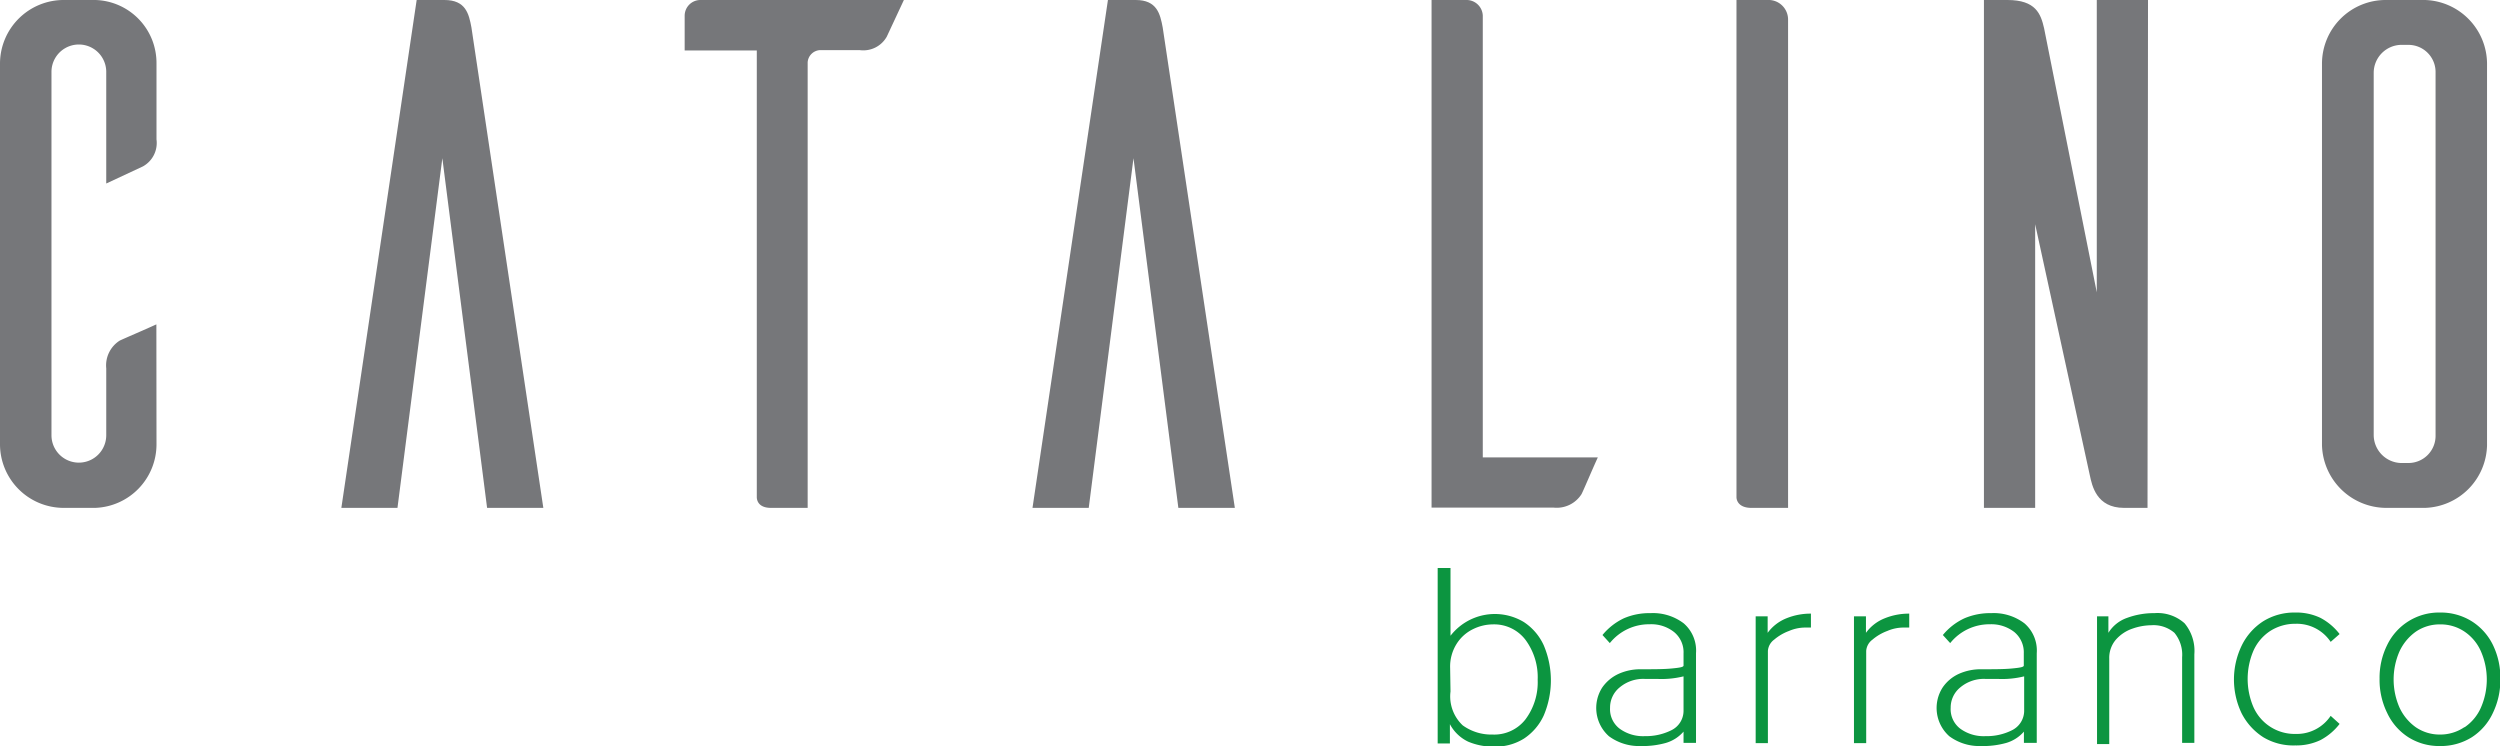 <?xml version="1.0" encoding="UTF-8"?>
<svg xmlns="http://www.w3.org/2000/svg" id="Modo_de_aislamiento" data-name="Modo de aislamiento" viewBox="0 0 204.48 61.02">
  <defs>
    <style>.cls-1{fill:#76777a;}.cls-2{fill:#0c9540;}</style>
  </defs>
  <path class="cls-1" d="M12.8,36.36a5.2,5.2,0,0,1-5,5.18H5.24A5.21,5.21,0,0,1,0,36.36V5.18A5.21,5.21,0,0,1,5.24,0H7.8a5.15,5.15,0,0,1,5,5.18V11.4a2.19,2.19,0,0,1-1.11,2.21l-3,1.4V5.88a2.24,2.24,0,0,0-4.48,0V35.6a2.24,2.24,0,1,0,4.48,0V30.13a2.4,2.4,0,0,1,1.1-2.27c.35-.17,2-.87,3-1.33Z"></path>
  <path class="cls-1" d="M44.44,41.54h-4.6l-3.66-28.6-3.67,28.6H27.92L34.08,0h2.27c1.75,0,2,1.13,2.21,2.25Z"></path>
  <path class="cls-1" d="M72.53,3a2.2,2.2,0,0,1-2.21,1.1H67.06a1.07,1.07,0,0,0-1,1V41.54h-3c-1,0-1.16-.59-1.16-.88V4.13H56V1.28A1.29,1.29,0,0,1,57.29,0H73.93Z"></path>
  <path class="cls-1" d="M101,41.54H96.38l-3.67-28.6-3.66,28.6h-4.6L90.62,0h2.27c1.74,0,2,1.13,2.21,2.25Z"></path>
  <path class="cls-1" d="M130.69,37.41c-.46,1-1.16,2.67-1.33,3a2.4,2.4,0,0,1-2.27,1.11h-10V0H120a1.33,1.33,0,0,1,1.28,1.28V37.41Z"></path>
  <path class="cls-1" d="M144.56,0a1.6,1.6,0,0,1,1.69,1.63V41.54h-3c-1,0-1.22-.57-1.22-.88V0Z"></path>
  <path class="cls-1" d="M175.65,41.54h-1.92c-2.27,0-2.62-1.84-2.8-2.67l-4.47-20.53v23.2h-4.19V0h1.92c2.32,0,2.73,1.13,3,2.31l4.31,21.6V0h4.19Z"></path>
  <path class="cls-1" d="M198.36,0a5.24,5.24,0,0,1,5.06,5.18V36.42a5.24,5.24,0,0,1-5.06,5.12h-3.2a5.27,5.27,0,0,1-5.24-5.12V5.18A5.21,5.21,0,0,1,195.16,0ZM197,37.87a2.22,2.22,0,0,0,2.21-2.27V5.93A2.22,2.22,0,0,0,197,3.67h-.64a2.29,2.29,0,0,0-2.21,2.26V35.6a2.3,2.3,0,0,0,2.21,2.27Z"></path>
  <path class="cls-2" d="M118.64,46.46V52a4.59,4.59,0,0,1,6-1.12,4.5,4.5,0,0,1,1.63,1.91,7.34,7.34,0,0,1,0,5.72,4.52,4.52,0,0,1-1.62,1.9,4.4,4.4,0,0,1-2.41.66,5.3,5.3,0,0,1-2.16-.41,3.3,3.3,0,0,1-1.49-1.43v1.58h-1V46.46Zm0,10.1a3.25,3.25,0,0,0,1,2.77,4,4,0,0,0,2.45.75,3.23,3.23,0,0,0,2.68-1.24,5.07,5.07,0,0,0,1-3.24,5.15,5.15,0,0,0-1-3.27,3.22,3.22,0,0,0-2.68-1.26,3.71,3.71,0,0,0-1.59.38,3.28,3.28,0,0,0-1.34,1.18,3.49,3.49,0,0,0-.55,2Z"></path>
  <path class="cls-2" d="M132.82,50.57a5.27,5.27,0,0,1,2.18-.42,4.15,4.15,0,0,1,2.72.84,2.94,2.94,0,0,1,1,2.44v7.33H137.7v-.92a3.06,3.06,0,0,1-1.46.93,7.09,7.09,0,0,1-2.05.25,4.16,4.16,0,0,1-2.59-.8,3.09,3.09,0,0,1-.54-4,3.31,3.31,0,0,1,1.32-1.1,4.31,4.31,0,0,1,1.81-.38c1,0,1.88,0,2.51-.06s1-.11,1-.24v-1a2.13,2.13,0,0,0-.77-1.74,3,3,0,0,0-2-.64,4.12,4.12,0,0,0-3.26,1.54l-.6-.66A5.07,5.07,0,0,1,132.82,50.57Zm3.88,9.16a1.77,1.77,0,0,0,1-1.56V55.32a7.48,7.48,0,0,1-2.16.21h-1a3,3,0,0,0-2.06.69,2.12,2.12,0,0,0-.79,1.67,2,2,0,0,0,.77,1.7,3.24,3.24,0,0,0,2.08.62A4.66,4.66,0,0,0,136.7,59.73Z"></path>
  <path class="cls-2" d="M144.58,50.41v1.35a3.54,3.54,0,0,1,1.54-1.19,5.25,5.25,0,0,1,2-.38v1.14c-.09,0-.27,0-.56,0a3.39,3.39,0,0,0-1.24.28,4,4,0,0,0-1.21.71,1.25,1.25,0,0,0-.51.92v7.54h-1V50.41Z"></path>
  <path class="cls-2" d="M152.62,50.41v1.35a3.48,3.48,0,0,1,1.54-1.19,5.25,5.25,0,0,1,2-.38v1.14c-.09,0-.27,0-.56,0a3.35,3.35,0,0,0-1.24.28,4,4,0,0,0-1.21.71,1.25,1.25,0,0,0-.51.92v7.54h-1V50.41Z"></path>
  <path class="cls-2" d="M160.68,50.57a5.35,5.35,0,0,1,2.19-.42,4.15,4.15,0,0,1,2.72.84,2.94,2.94,0,0,1,1,2.44v7.33h-1.05v-.92a3.06,3.06,0,0,1-1.46.93,7.11,7.11,0,0,1-2.06.25,4.13,4.13,0,0,1-2.58-.8,3.09,3.09,0,0,1-.54-4,3.22,3.22,0,0,1,1.31-1.1,4.35,4.35,0,0,1,1.81-.38c1,0,1.88,0,2.51-.06s1-.11,1-.24v-1a2.16,2.16,0,0,0-.77-1.74,3.06,3.06,0,0,0-2-.64,4.12,4.12,0,0,0-3.25,1.54l-.6-.66A5,5,0,0,1,160.68,50.57Zm3.88,9.16a1.78,1.78,0,0,0,1-1.56V55.32a7.48,7.48,0,0,1-2.16.21h-1a3,3,0,0,0-2.06.69,2.12,2.12,0,0,0-.79,1.67,2,2,0,0,0,.77,1.7,3.24,3.24,0,0,0,2.08.62A4.59,4.59,0,0,0,164.56,59.73Z"></path>
  <path class="cls-2" d="M172.45,50.41v1.35A2.93,2.93,0,0,1,174,50.53a6.31,6.31,0,0,1,2.22-.38,3.31,3.31,0,0,1,2.46.83,3.53,3.53,0,0,1,.8,2.54v7.24h-1v-7a2.8,2.8,0,0,0-.63-2,2.62,2.62,0,0,0-1.9-.62,4.78,4.78,0,0,0-1.54.28,3.16,3.16,0,0,0-1.34.89,2.28,2.28,0,0,0-.55,1.55v7h-1V50.41Z"></path>
  <path class="cls-2" d="M185.12,60.3a5.05,5.05,0,0,1-1.77-1.95,6.4,6.4,0,0,1,0-5.54,4.92,4.92,0,0,1,1.77-2,4.83,4.83,0,0,1,2.6-.71,4.59,4.59,0,0,1,2.08.44,4.79,4.79,0,0,1,1.56,1.32l-.73.64a3.33,3.33,0,0,0-2.85-1.48,3.8,3.8,0,0,0-2.08.58,3.75,3.75,0,0,0-1.38,1.61,5.85,5.85,0,0,0,0,4.64,3.69,3.69,0,0,0,3.46,2.18,3.33,3.33,0,0,0,2.85-1.48l.73.66a4.79,4.79,0,0,1-1.56,1.32,4.59,4.59,0,0,1-2.08.44A4.75,4.75,0,0,1,185.12,60.3Z"></path>
  <path class="cls-2" d="M197,60.31a4.73,4.73,0,0,1-1.75-2,6.09,6.09,0,0,1-.62-2.79,6,6,0,0,1,.62-2.76,4.7,4.7,0,0,1,4.31-2.66,4.8,4.8,0,0,1,2.6.71,4.74,4.74,0,0,1,1.74,1.94,6.13,6.13,0,0,1,.61,2.77,6.21,6.21,0,0,1-.61,2.79,4.71,4.71,0,0,1-1.74,2,4.8,4.8,0,0,1-2.6.71A4.72,4.72,0,0,1,197,60.31Zm4.59-.83a3.77,3.77,0,0,0,1.34-1.63,5.74,5.74,0,0,0,0-4.55,3.77,3.77,0,0,0-1.34-1.63,3.49,3.49,0,0,0-2-.6,3.45,3.45,0,0,0-2,.6,4.07,4.07,0,0,0-1.34,1.63,5.74,5.74,0,0,0,0,4.55,4.07,4.07,0,0,0,1.34,1.63,3.45,3.45,0,0,0,2,.6A3.49,3.49,0,0,0,201.56,59.48Z"></path>
</svg>
